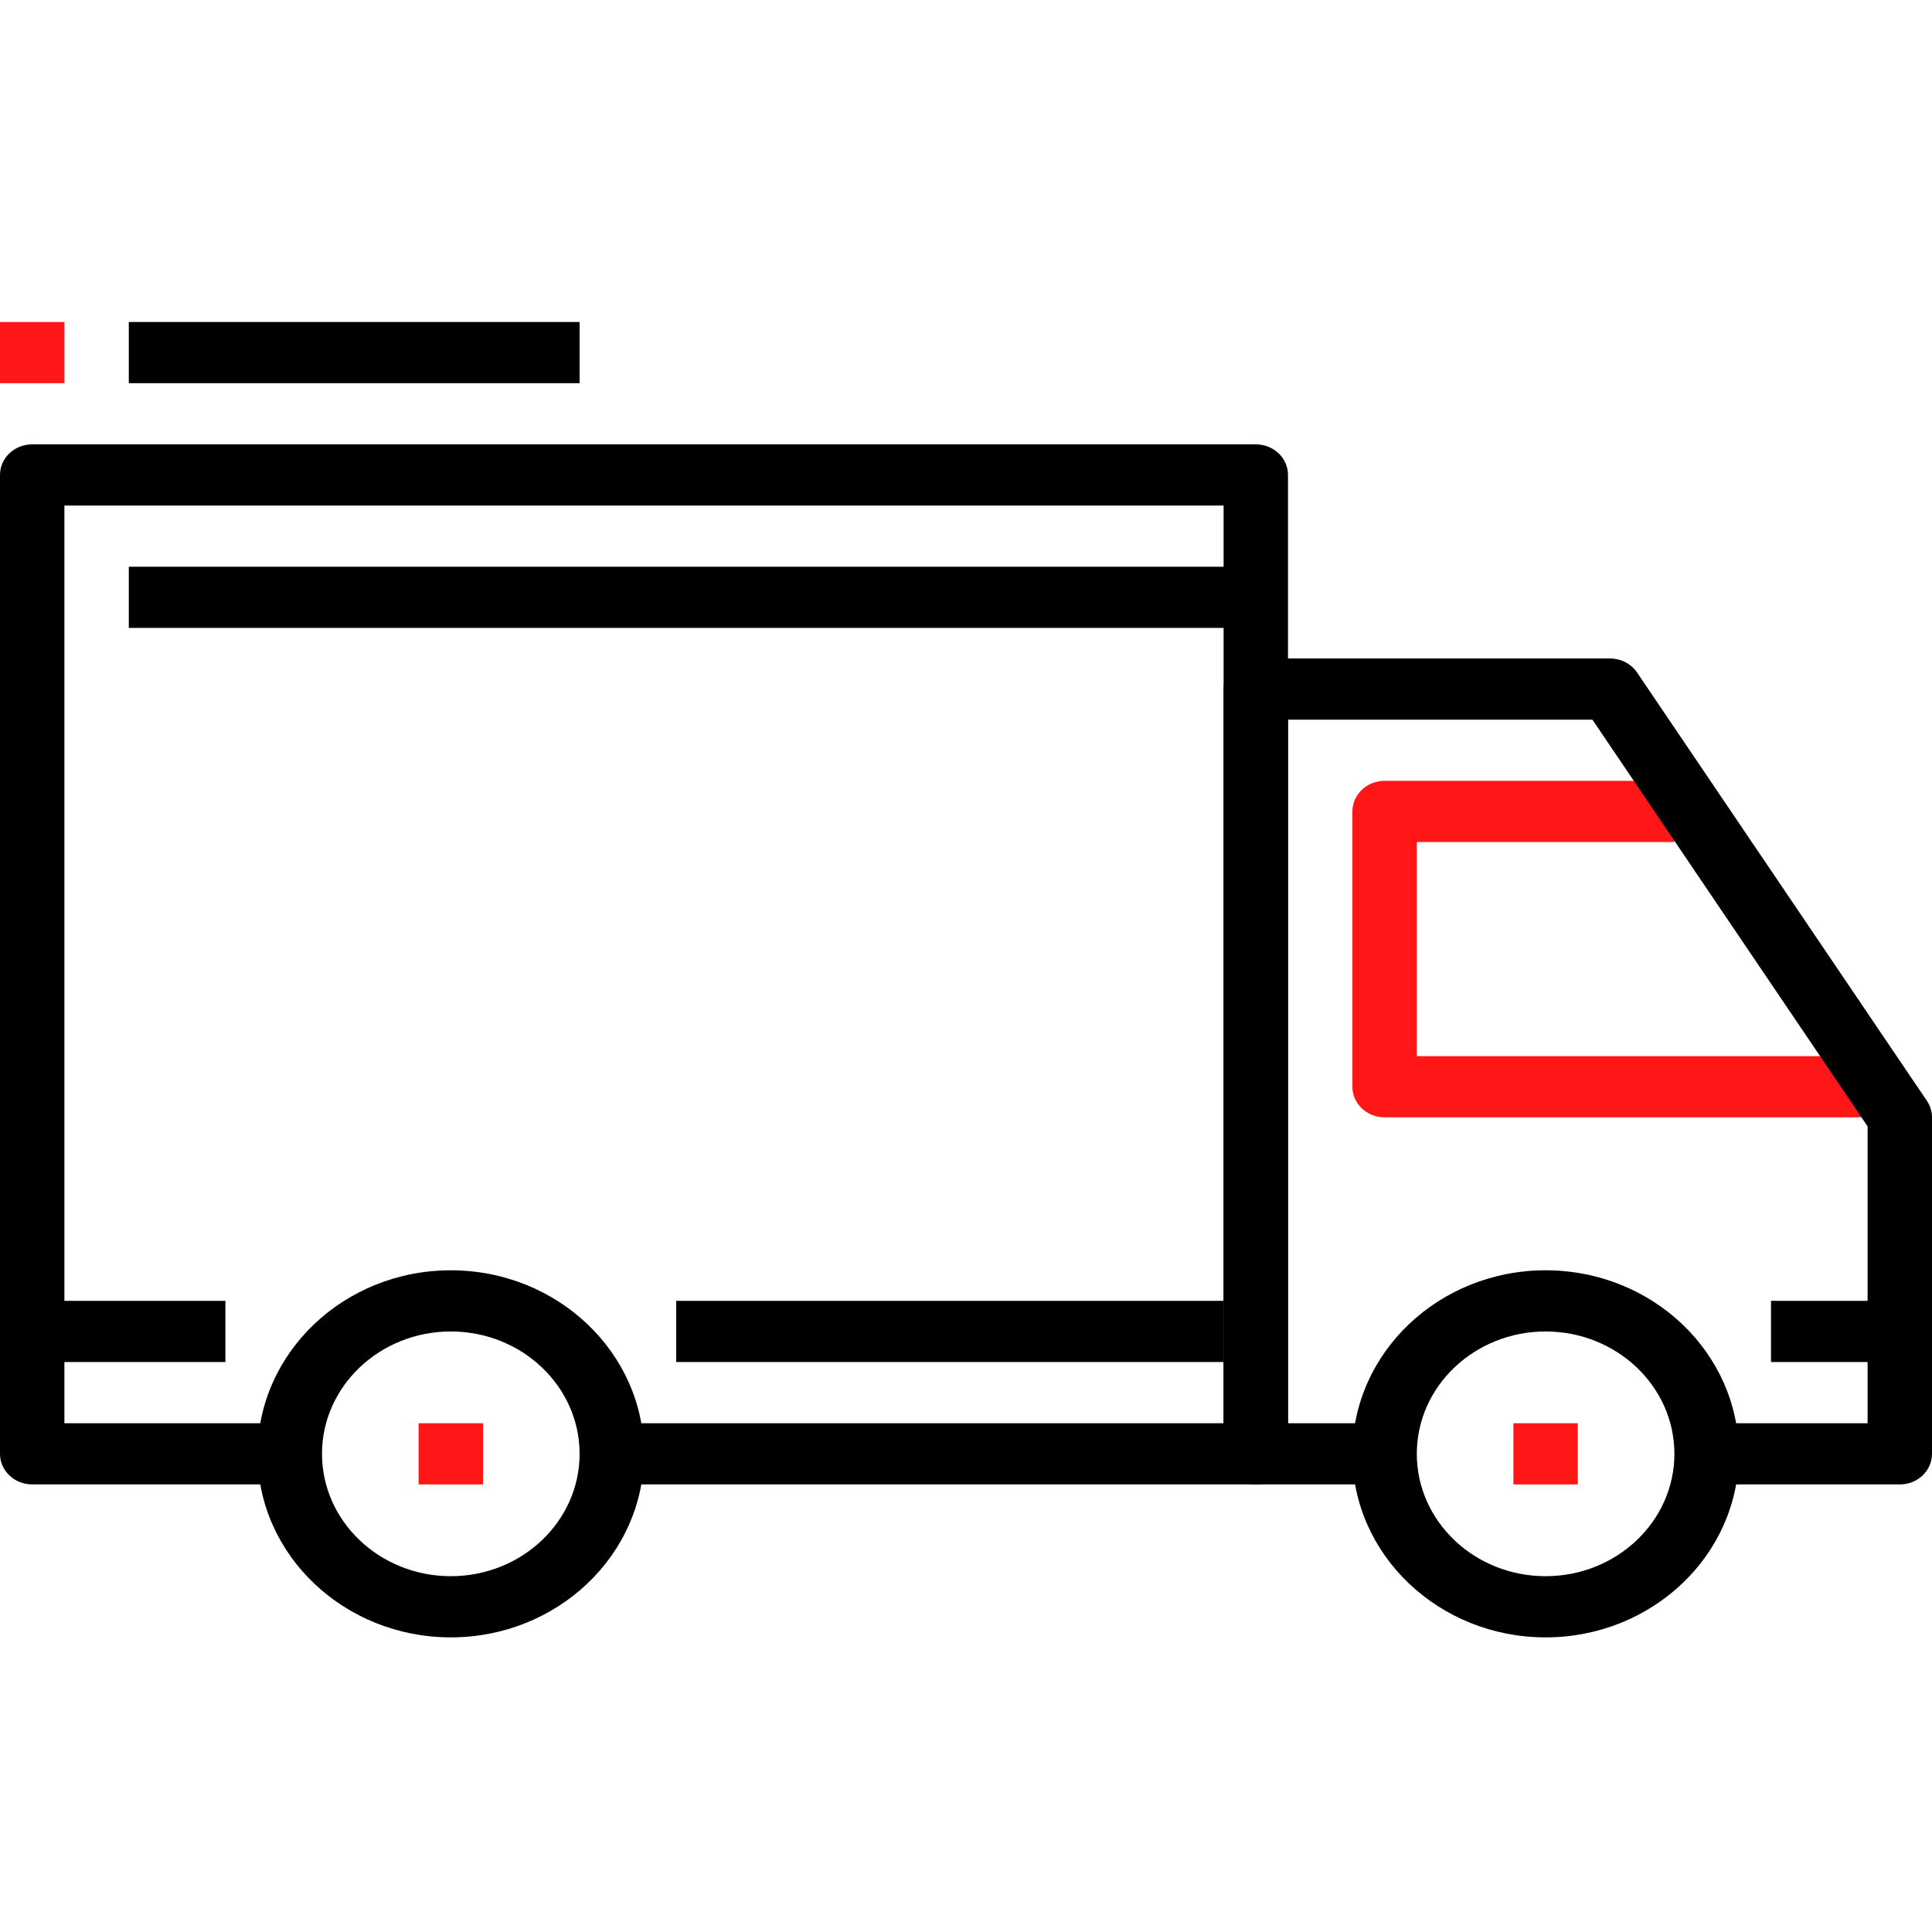 <?xml version="1.0" encoding="UTF-8"?> <svg xmlns="http://www.w3.org/2000/svg" width="60" height="60" viewBox="0 0 60 60" fill="none"> <path d="M14 39.45C10.691 39.45 8 42.007 8 45.15C8 48.294 10.691 50.85 14 50.85C17.309 50.85 20 48.294 20 45.15C20 42.007 17.309 39.45 14 39.45ZM14 48.95C11.794 48.95 10 47.246 10 45.15C10 43.054 11.794 41.35 14 41.35C16.206 41.35 18 43.055 18 45.15C18 47.246 16.206 48.95 14 48.95Z" fill="black"></path> <path d="M48 39.45C44.691 39.45 42 42.007 42 45.15C42 48.294 44.691 50.85 48 50.85C51.309 50.85 54 48.294 54 45.15C54 42.007 51.309 39.45 48 39.45ZM48 48.95C45.794 48.95 44 47.246 44 45.15C44 43.054 45.794 41.35 48 41.35C50.206 41.35 52 43.055 52 45.15C52 47.246 50.206 48.95 48 48.95Z" fill="black"></path> <path d="M44 32.8V26.15H52V24.25H43C42.447 24.25 42 24.676 42 25.2V33.75C42 34.275 42.447 34.7 43 34.7H58V32.8H44V32.8Z" fill="#FF1616"></path> <path d="M59.841 34.186L50.841 20.886C50.657 20.614 50.34 20.45 50 20.45H39C38.447 20.45 38 20.876 38 21.4V45.15C38 45.675 38.447 46.1 39 46.1H43V44.2H40V22.35H49.454L58 34.98V44.2H53V46.1H59C59.553 46.1 60 45.676 60 45.15V34.7C60 34.519 59.945 34.339 59.841 34.186Z" fill="black"></path> <path d="M39 13.8H1C0.448 13.8 0 14.225 0 14.75V45.15C0 45.675 0.448 46.1 1 46.1H9V44.2H2V15.7H38V44.2H19V46.1H39C39.553 46.1 40 45.675 40 45.15V14.75C40 14.225 39.553 13.8 39 13.8Z" fill="black"></path> <path d="M7 40.399H1V42.299H7V40.399Z" fill="black"></path> <path d="M38 40.399H21V42.299H38V40.399Z" fill="black"></path> <path d="M59 40.399H55V42.299H59V40.399Z" fill="black"></path> <path d="M39 17.6H4V19.5H39V17.6Z" fill="black"></path> <path d="M15 44.2H13V46.1H15V44.2Z" fill="#FF1616"></path> <path d="M49 44.2H47V46.1H49V44.2Z" fill="#FF1616"></path> <path d="M18 10H4V11.9H18V10Z" fill="black"></path> <path d="M2 10H0V11.9H2V10Z" fill="#FF1616"></path> </svg> 
